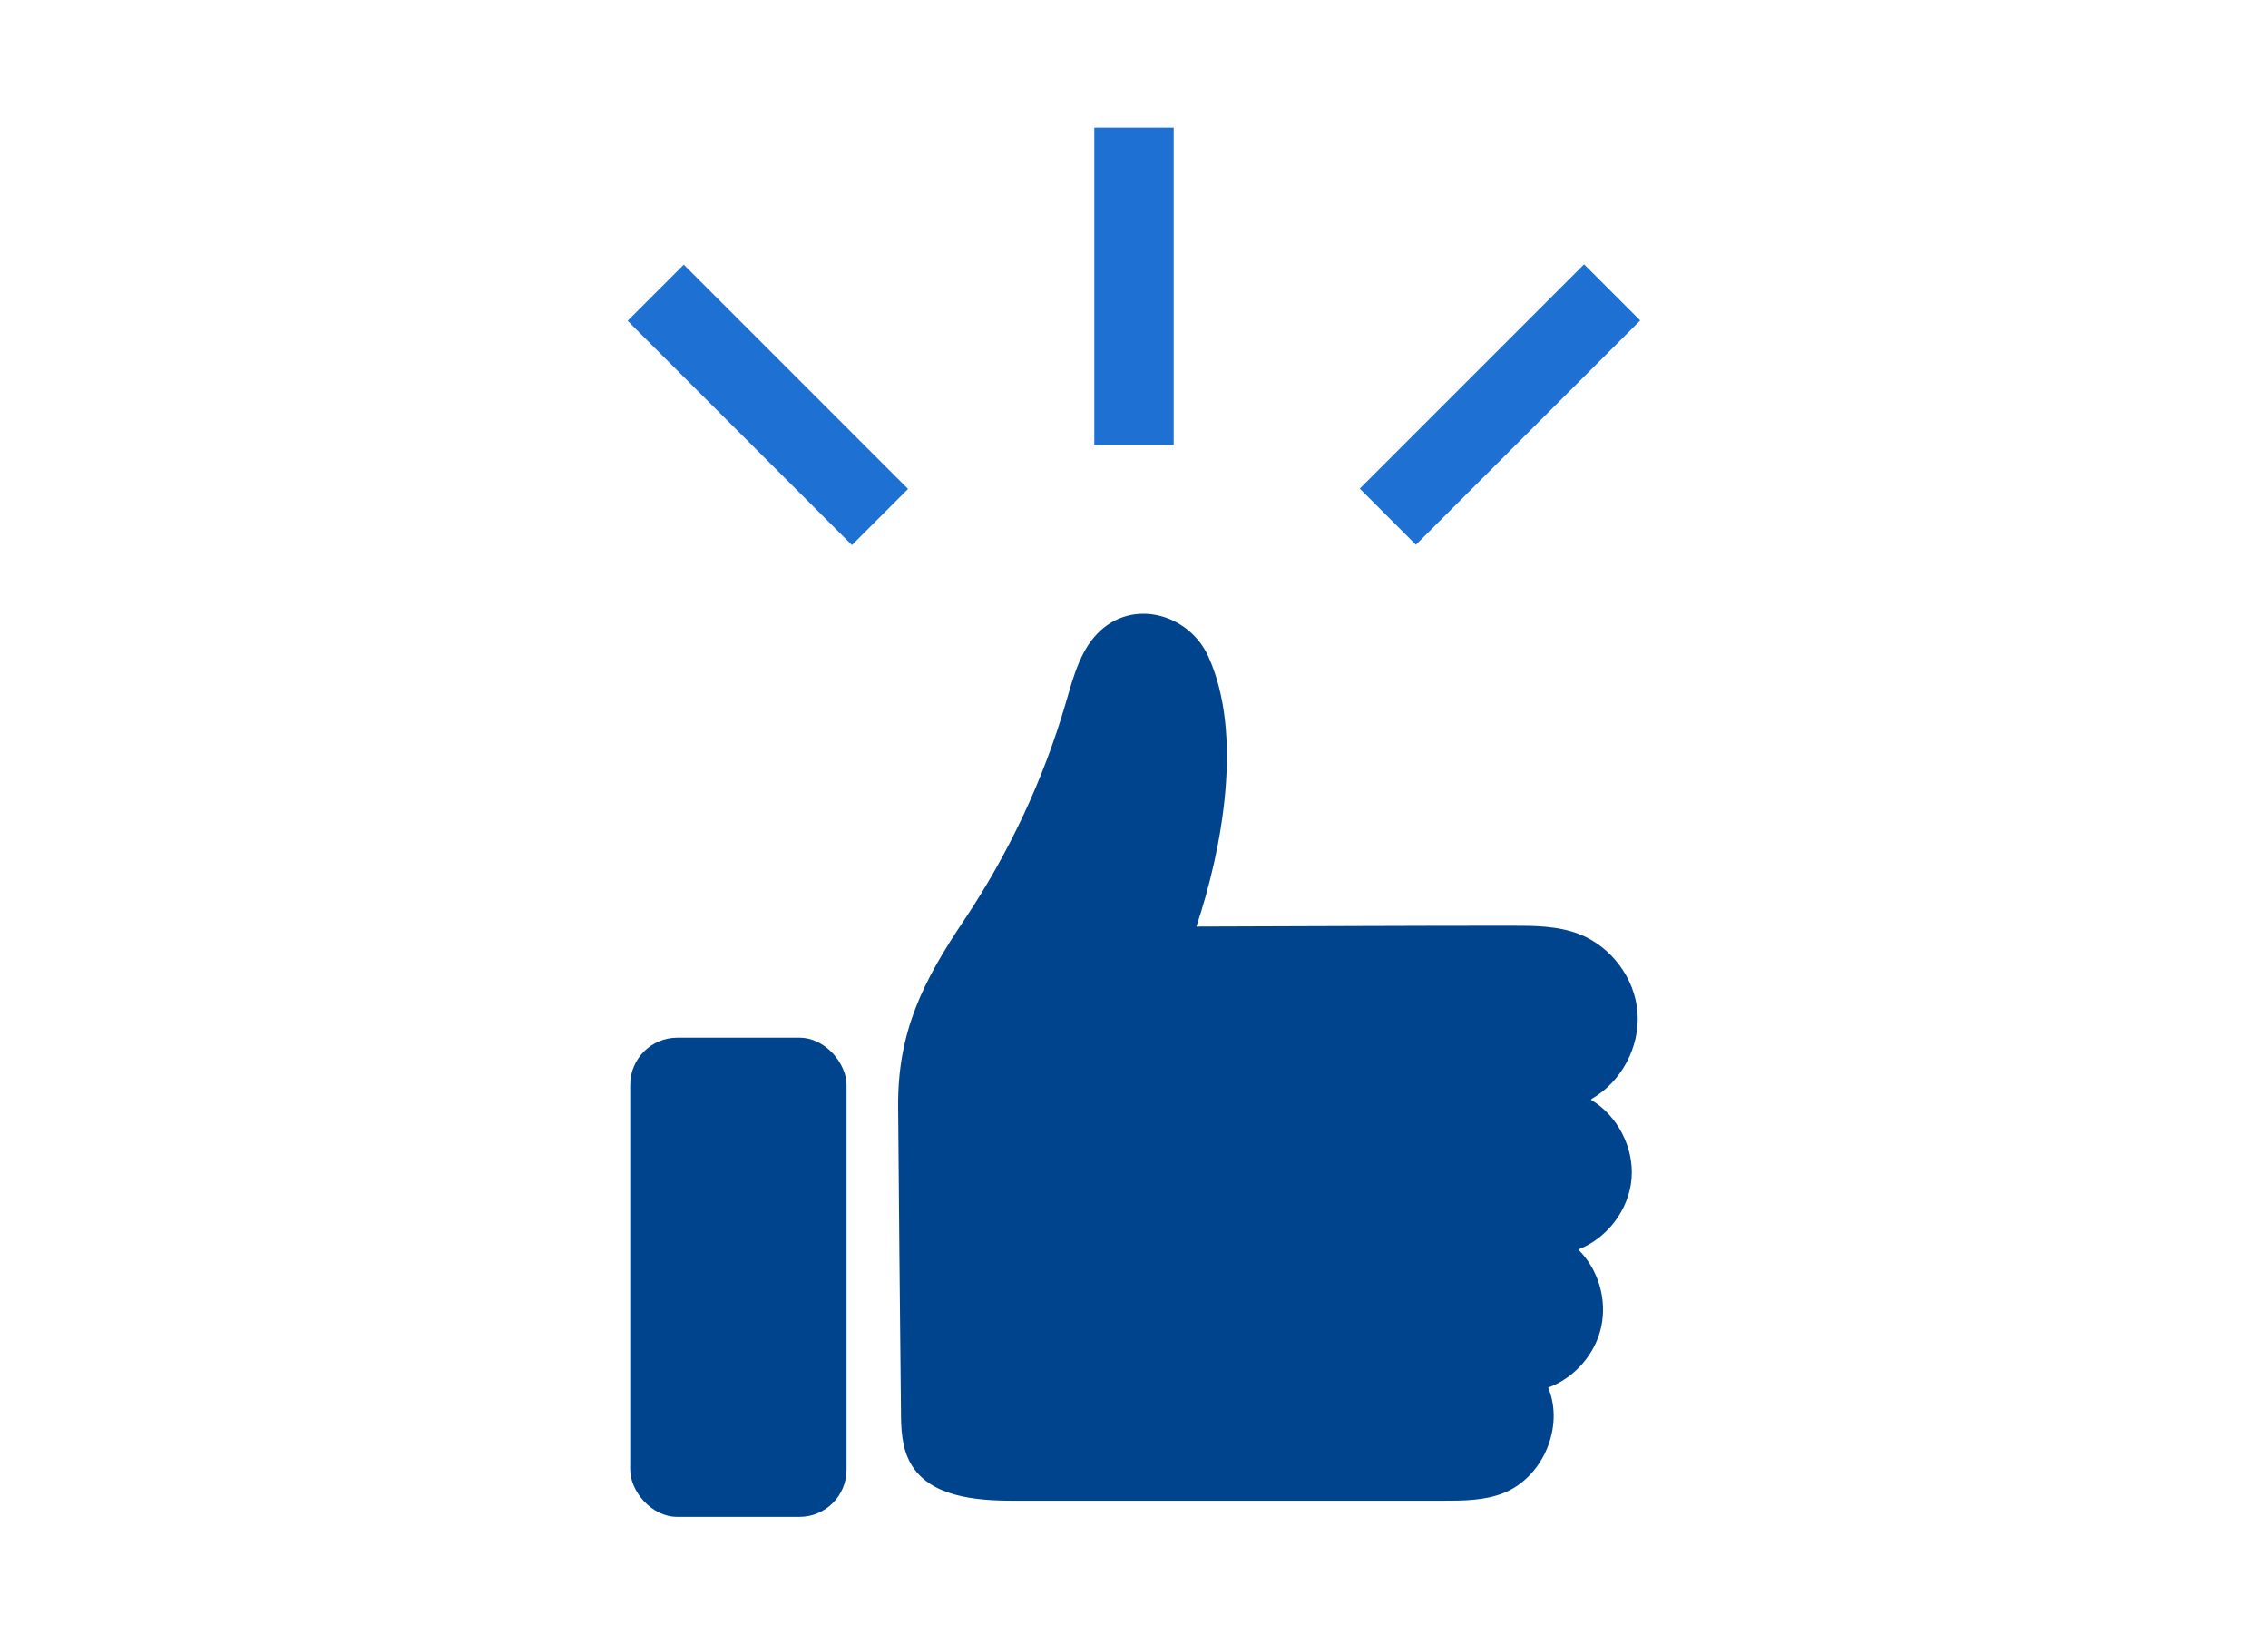 <svg viewBox="0 0 80 58" xmlns="http://www.w3.org/2000/svg"><path d="m0 0h80v58h-80z" fill="none"/><rect fill="#00448e" height="16.9" rx="1.66" width="7.63" x="22.23" y="36.6"/><path d="m56.14 38.76c1.06-.61 1.71-1.84 1.62-3.05s-.93-2.33-2.07-2.77c-.76-.29-1.59-.29-2.4-.29-3.7 0-7.39.02-11.09.03.91-2.73 1.67-6.78.42-9.53-.65-1.43-2.53-2.04-3.78-.93-.72.64-.97 1.63-1.24 2.55-.79 2.72-2.01 5.32-3.59 7.68-1.44 2.14-2.35 3.93-2.33 6.58.03 3.56.06 7.12.1 10.68 0 .66.02 1.35.35 1.92.67 1.16 2.27 1.3 3.62 1.3h15.12c.74 0 1.5 0 2.19-.28 1.38-.57 2.12-2.34 1.55-3.71.93-.34 1.66-1.18 1.87-2.14.21-.97-.1-2.03-.81-2.73 1.03-.4 1.79-1.41 1.88-2.5s-.49-2.22-1.43-2.78z" fill="#00448e"/><g fill="#1e71d3"><path d="m38.6 4.5h2.8v11.19h-2.8z"/><path d="m47.32 12.87h11.19v2.8h-11.19z" transform="matrix(.707 -.707 .707 .707 5.41 41.59)"/><path d="m25.69 8.68h2.8v11.19h-2.8z" transform="matrix(.707 -.707 .707 .707 -2.16 23.34)"/></g></svg>